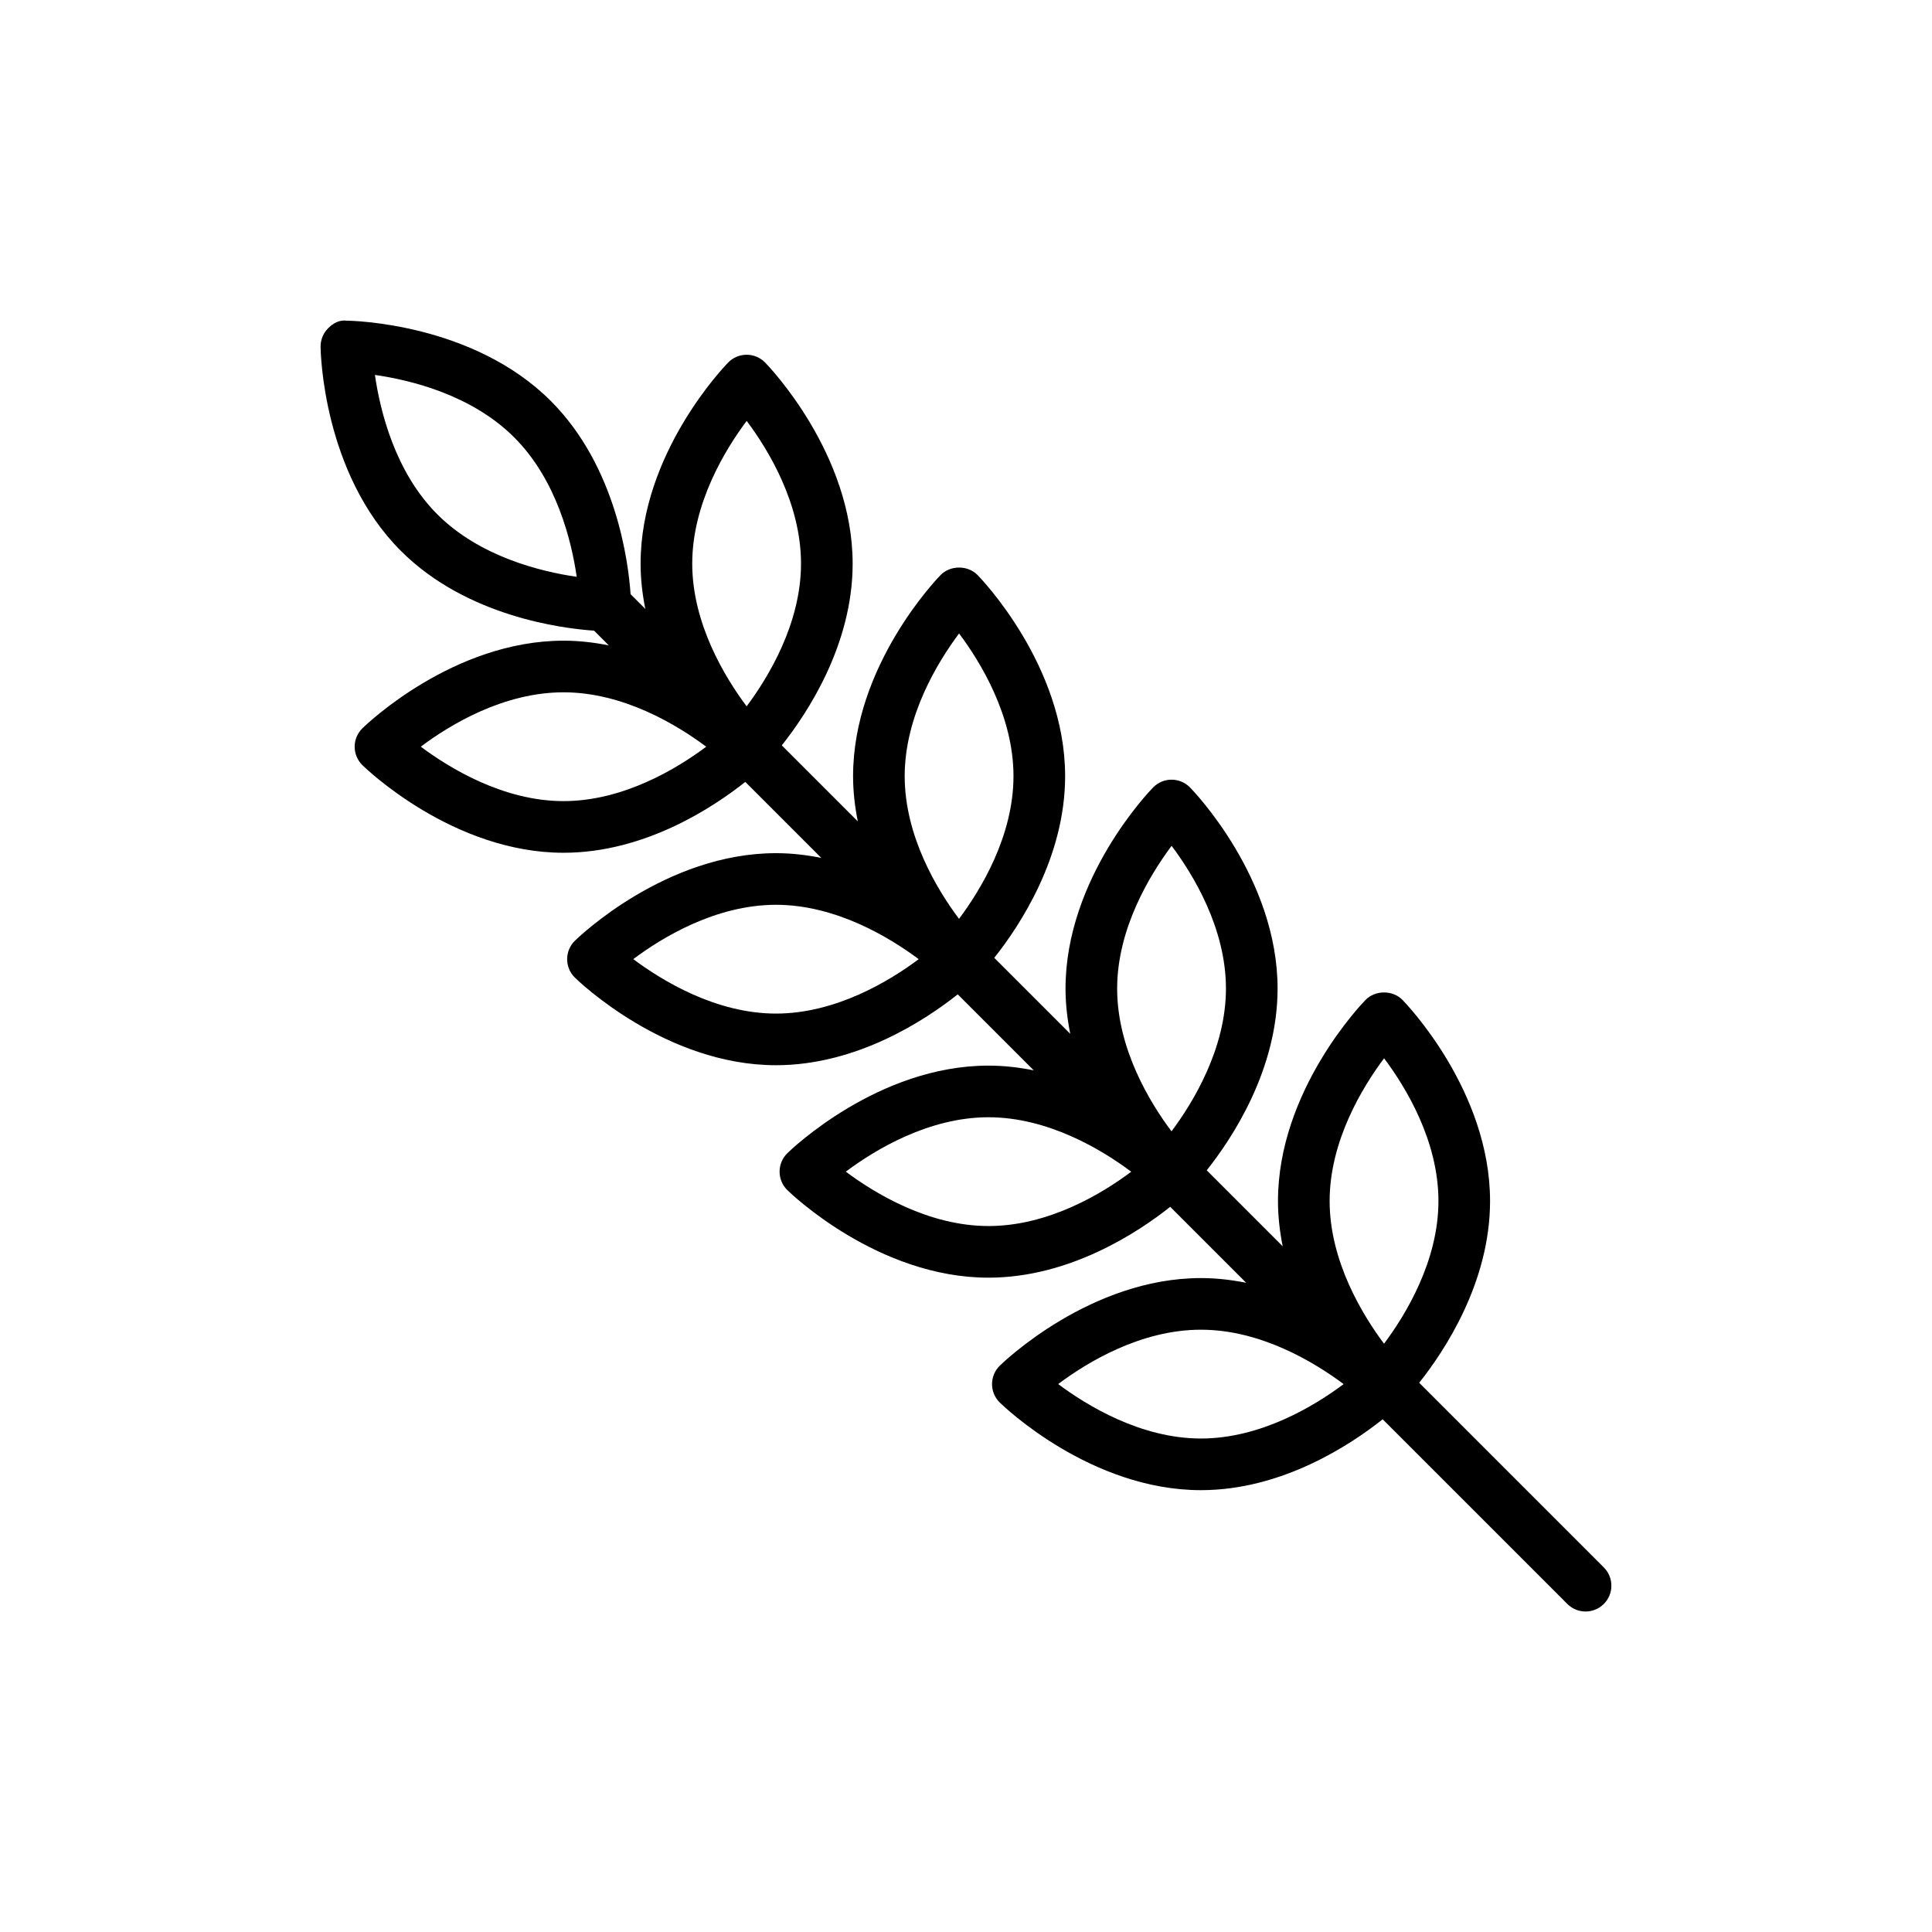 <?xml version="1.0" encoding="UTF-8"?>
<!-- Uploaded to: SVG Repo, www.svgrepo.com, Generator: SVG Repo Mixer Tools -->
<svg fill="#000000" width="800px" height="800px" version="1.1" viewBox="144 144 512 512" xmlns="http://www.w3.org/2000/svg">
 <path d="m520.1 510.45c6.746-8.492 18.781-26.637 18.781-48.16 0-29.25-22.262-52.336-23.211-53.305-2.578-2.633-7.203-2.633-9.781 0-0.949 0.969-23.211 24.055-23.211 53.305 0 4.141 0.48 8.141 1.25 11.988l-20.133-20.133c6.746-8.492 18.777-26.641 18.777-48.164 0-29.246-22.254-52.328-23.203-53.297-1.289-1.316-3.055-2.059-4.891-2.059-1.836 0-3.602 0.742-4.891 2.059-0.949 0.969-23.211 24.051-23.211 53.297 0 4.144 0.484 8.145 1.254 11.996l-20.141-20.141c6.746-8.492 18.781-26.637 18.781-48.156 0-29.246-22.262-52.328-23.211-53.297-2.578-2.633-7.203-2.633-9.781 0-0.949 0.969-23.203 24.051-23.203 53.297 0 4.144 0.484 8.145 1.254 11.996l-20.145-20.145c6.746-8.492 18.777-26.637 18.777-48.156 0-29.25-22.254-52.336-23.203-53.305-1.289-1.316-3.047-2.059-4.891-2.059-1.836 0-3.602 0.742-4.891 2.059-0.949 0.969-23.211 24.051-23.211 53.305 0 4.141 0.48 8.141 1.25 11.988l-3.902-3.902c-0.582-8.48-3.758-33.82-21.141-51.199-20.68-20.688-52.742-21.266-54.098-21.281-1.93-0.266-3.609 0.703-4.91 2.004-1.305 1.305-2.023 3.074-2.004 4.91 0.012 1.355 0.594 33.418 21.281 54.098 17.379 17.379 42.719 20.559 51.199 21.141l3.902 3.902c-3.848-0.77-7.848-1.25-11.988-1.25-29.25 0-52.336 22.262-53.305 23.211-1.316 1.289-2.059 3.055-2.059 4.891 0 1.836 0.742 3.602 2.059 4.891 0.969 0.949 24.051 23.211 53.305 23.211 21.52 0 39.668-12.035 48.156-18.781l20.141 20.141c-3.852-0.77-7.852-1.254-11.996-1.254-29.246 0-52.328 22.254-53.297 23.203-1.316 1.289-2.059 3.055-2.059 4.891s0.742 3.602 2.059 4.891c0.969 0.949 24.051 23.211 53.297 23.211 21.52 0 39.668-12.035 48.156-18.781l20.141 20.141c-3.852-0.77-7.852-1.254-11.996-1.254-29.246 0-52.328 22.262-53.297 23.211-1.316 1.289-2.059 3.055-2.059 4.891 0 1.836 0.742 3.602 2.059 4.891 0.969 0.949 24.051 23.203 53.297 23.203 21.523 0 39.672-12.031 48.164-18.777l20.133 20.133c-3.848-0.77-7.848-1.25-11.988-1.25-29.25 0-52.336 22.262-53.305 23.211-1.316 1.289-2.059 3.055-2.059 4.891s0.742 3.602 2.059 4.891c0.969 0.949 24.051 23.211 53.305 23.211 21.52 0 39.668-12.035 48.16-18.781l48.934 48.934c1.336 1.336 3.086 2.004 4.836 2.004s3.5-0.668 4.836-2.004c2.672-2.672 2.672-7.004 0-9.676zm-9.305-85.996c5.719 7.625 14.406 21.84 14.406 37.836 0 15.902-8.691 30.152-14.418 37.809-5.727-7.656-14.418-21.906-14.418-37.809-0.004-15.914 8.703-30.18 14.43-37.836zm-56.305-56.301c5.719 7.629 14.398 21.836 14.398 37.828 0 15.914-8.707 30.18-14.426 37.836-5.719-7.629-14.406-21.84-14.406-37.836 0-15.914 8.707-30.172 14.434-37.828zm-56.324-56.285c5.727 7.656 14.418 21.906 14.418 37.809 0 15.914-8.707 30.172-14.434 37.828-5.719-7.629-14.398-21.836-14.398-37.828 0.004-15.902 8.695-30.152 14.414-37.809zm-56.289-56.328c5.719 7.629 14.398 21.84 14.398 37.836 0 15.902-8.691 30.152-14.41 37.809-5.727-7.656-14.418-21.906-14.418-37.809-0.004-15.918 8.703-30.18 14.43-37.836zm-81.969 24.777c-11.25-11.25-15.18-27.492-16.551-36.953 9.441 1.348 25.629 5.258 36.934 16.57 11.246 11.246 15.172 27.469 16.543 36.93-9.457-1.371-25.68-5.301-36.926-16.547zm33.441 75.988c-15.914 0-30.18-8.707-37.836-14.43 7.625-5.719 21.84-14.406 37.836-14.406 15.902 0 30.152 8.691 37.809 14.418-7.656 5.727-21.906 14.418-37.809 14.418zm56.305 56.305c-15.914 0-30.172-8.707-37.828-14.43 7.629-5.719 21.836-14.398 37.828-14.398 15.902 0 30.152 8.691 37.809 14.41-7.656 5.727-21.91 14.418-37.809 14.418zm56.301 56.301c-15.902 0-30.152-8.691-37.809-14.41 7.656-5.727 21.91-14.418 37.809-14.418 15.914 0 30.18 8.707 37.836 14.434-7.629 5.719-21.84 14.395-37.836 14.395zm56.312 56.312c-15.914 0-30.18-8.707-37.836-14.43 7.621-5.719 21.84-14.406 37.836-14.406 15.902 0 30.152 8.691 37.809 14.418-7.656 5.727-21.906 14.418-37.809 14.418z"/>
</svg>